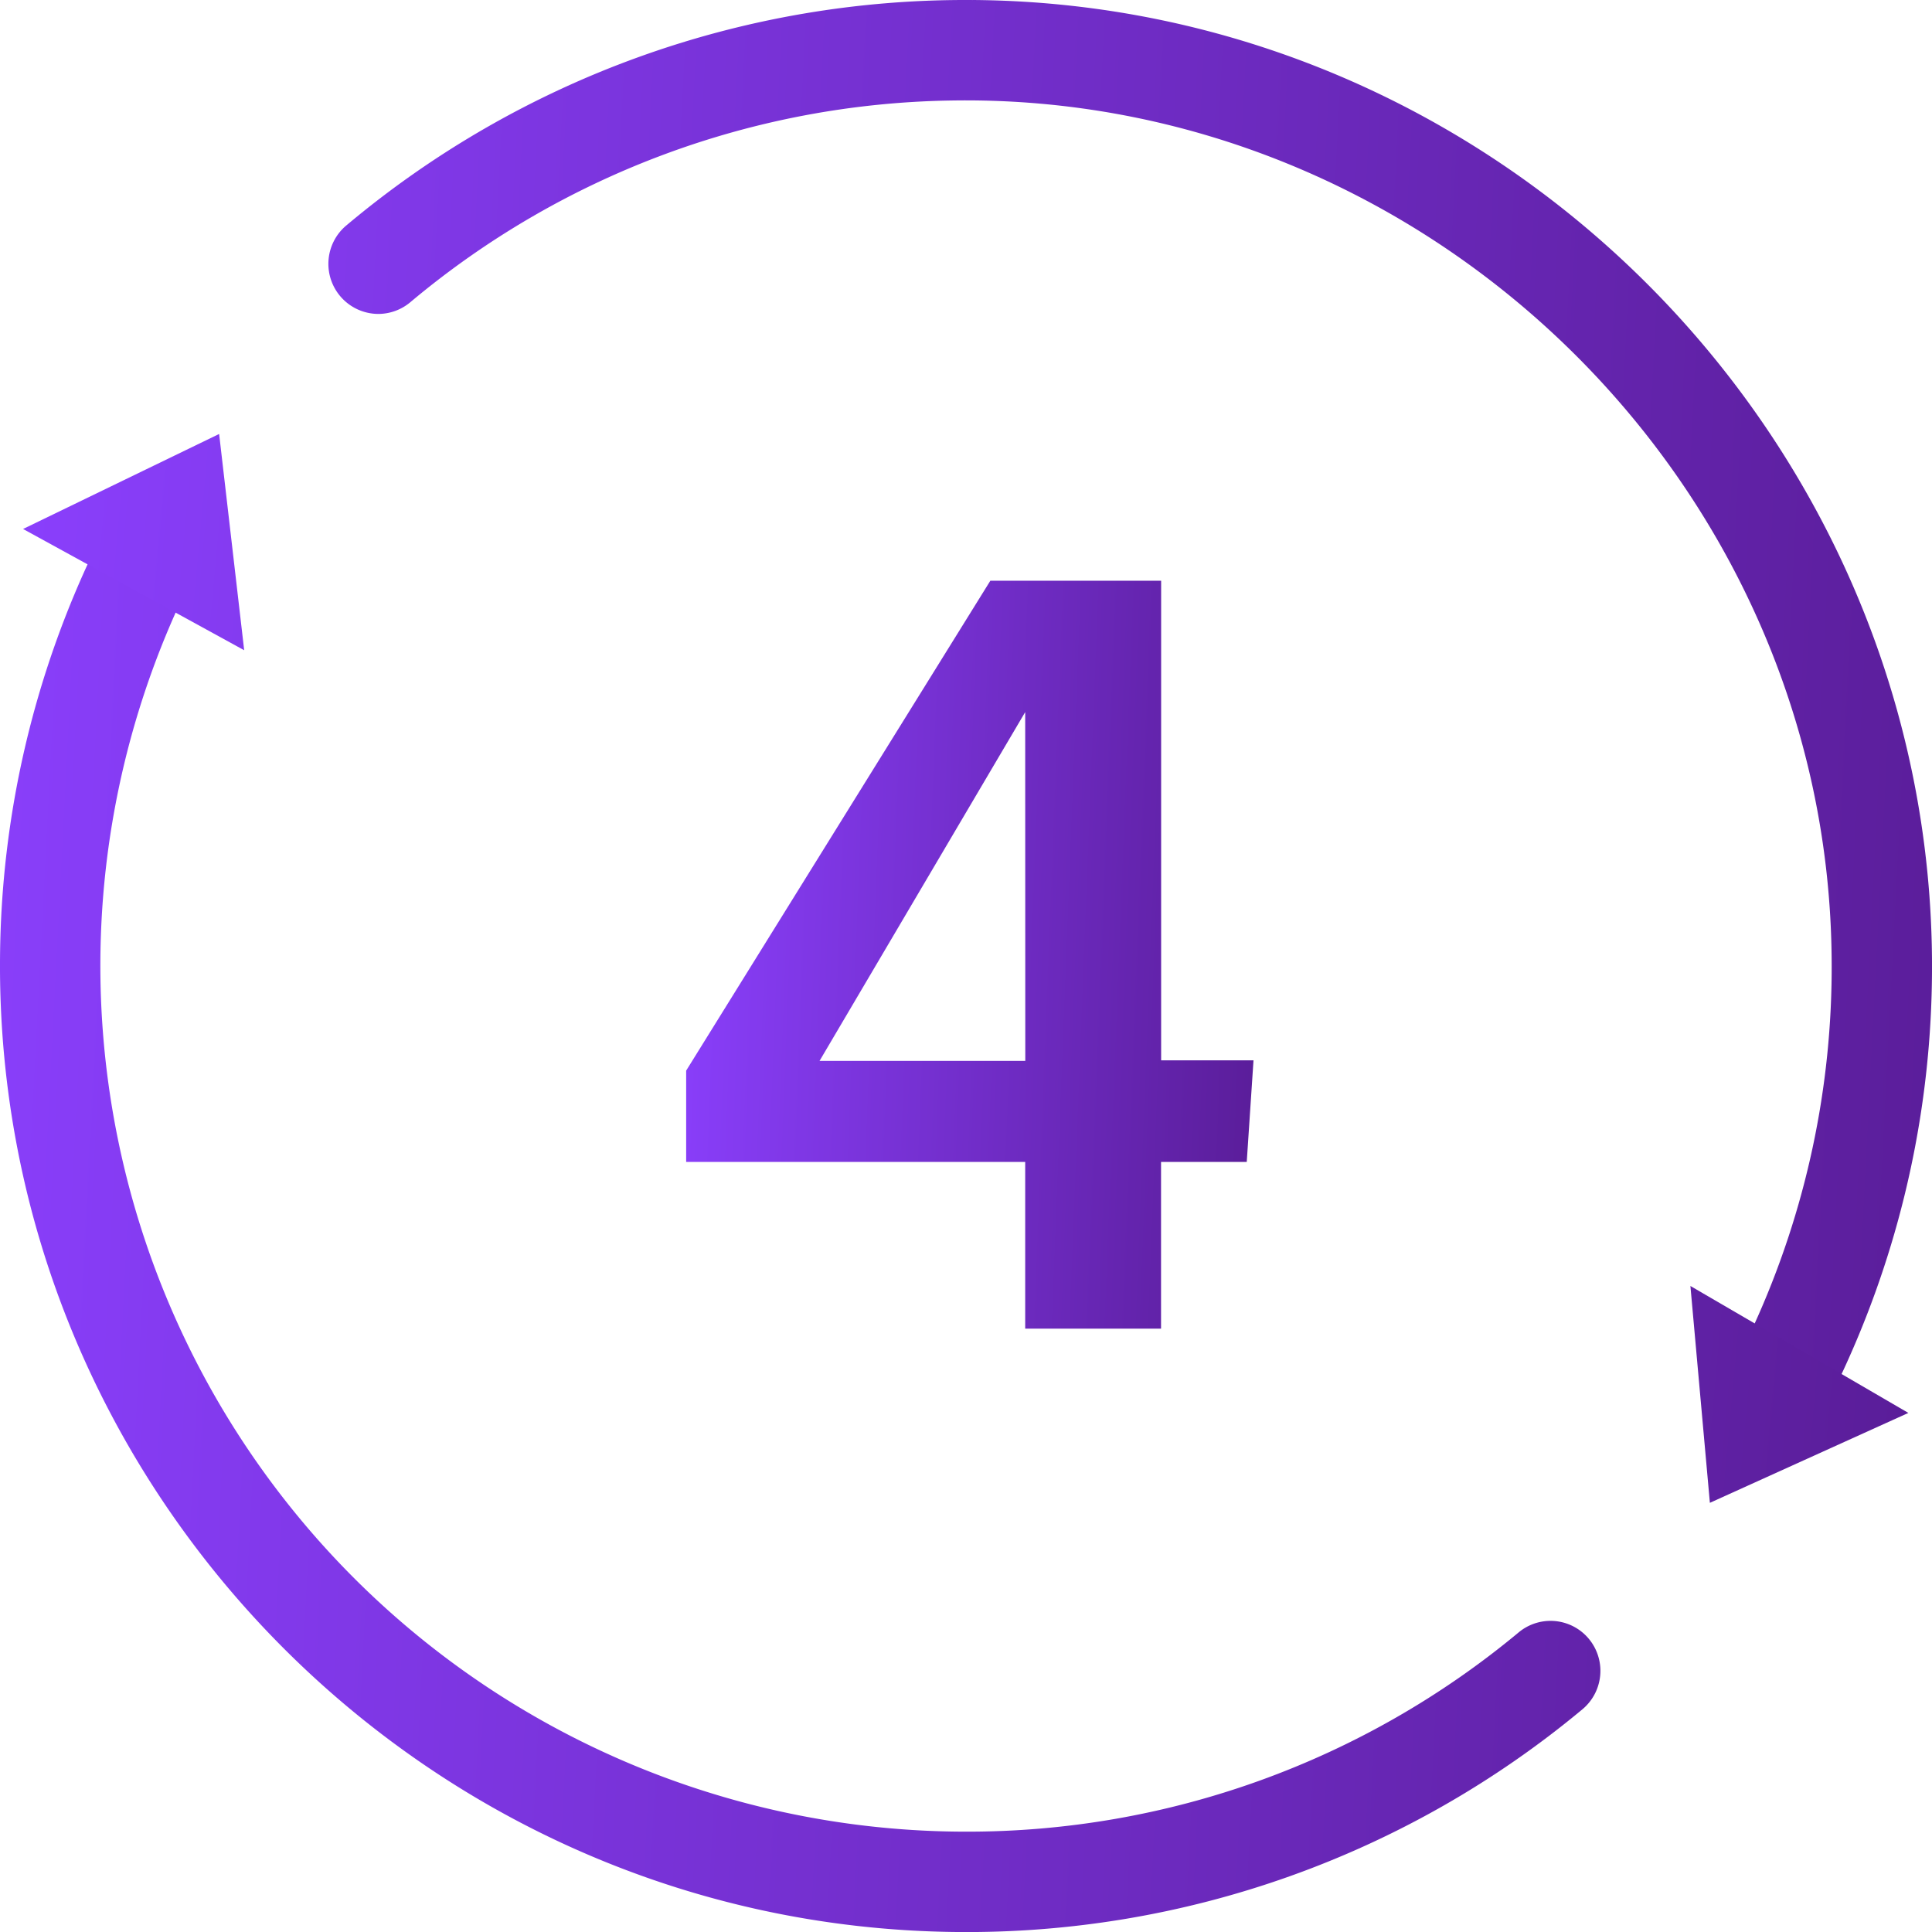 <svg xmlns="http://www.w3.org/2000/svg" width="64" height="64" fill="none"><path d="M32.219.001a31.85 31.85 0 0 0-20.75 7.47 1.659 1.659 0 0 0 1.1 2.928c.374-.01.733-.145 1.02-.385A28.555 28.555 0 0 1 31.484 3.33c15.815-.28 29.112 12.704 29.192 28.522a28.554 28.554 0 0 1-2.582 12.06l2.702 2.043a31.79 31.79 0 0 0 3.191-13C64.51 15.116 50.06.126 32.22 0ZM32 60.676A28.685 28.685 0 0 1 5.851 20.22l-2.706-2.044A31.78 31.78 0 0 0 .001 31.714C-.153 49.314 14.096 63.834 31.696 64a31.858 31.858 0 0 0 20.721-7.375 1.659 1.659 0 0 0-.057-2.597 1.651 1.651 0 0 0-2.051.046A28.556 28.556 0 0 1 32 60.676Z" fill="url(#a)"></path><path d="m7.259 14.376.83 7.164-7.325-4.017 6.495-3.147Zm49.383 35.407-.645-7.183 7.22 4.205-6.575 2.978Z" fill="url(#b)"></path><path d="M38.464 19.238h-5.658L22.73 35.466v3.025h11.231v5.523h4.5V38.49H41.3l.224-3.365h-3.06V19.239Zm-4.5 15.906h-6.816l6.813-11.555.003 11.555Z" fill="url(#c)"></path><defs><linearGradient id="a" x1="0" y1="0" x2="67.128" y2="3.467" gradientUnits="userSpaceOnUse"><stop stop-color="#8A3FFC"></stop><stop offset="1" stop-color="#5A1D99"></stop></linearGradient><linearGradient id="b" x1=".764" y1="14.376" x2="65.903" y2="20.311" gradientUnits="userSpaceOnUse"><stop stop-color="#8A3FFC"></stop><stop offset="1" stop-color="#5A1D99"></stop></linearGradient><linearGradient id="c" x1="22.73" y1="19.238" x2="42.463" y2="20.012" gradientUnits="userSpaceOnUse"><stop stop-color="#8A3FFC"></stop><stop offset="1" stop-color="#5A1D99"></stop></linearGradient></defs></svg>